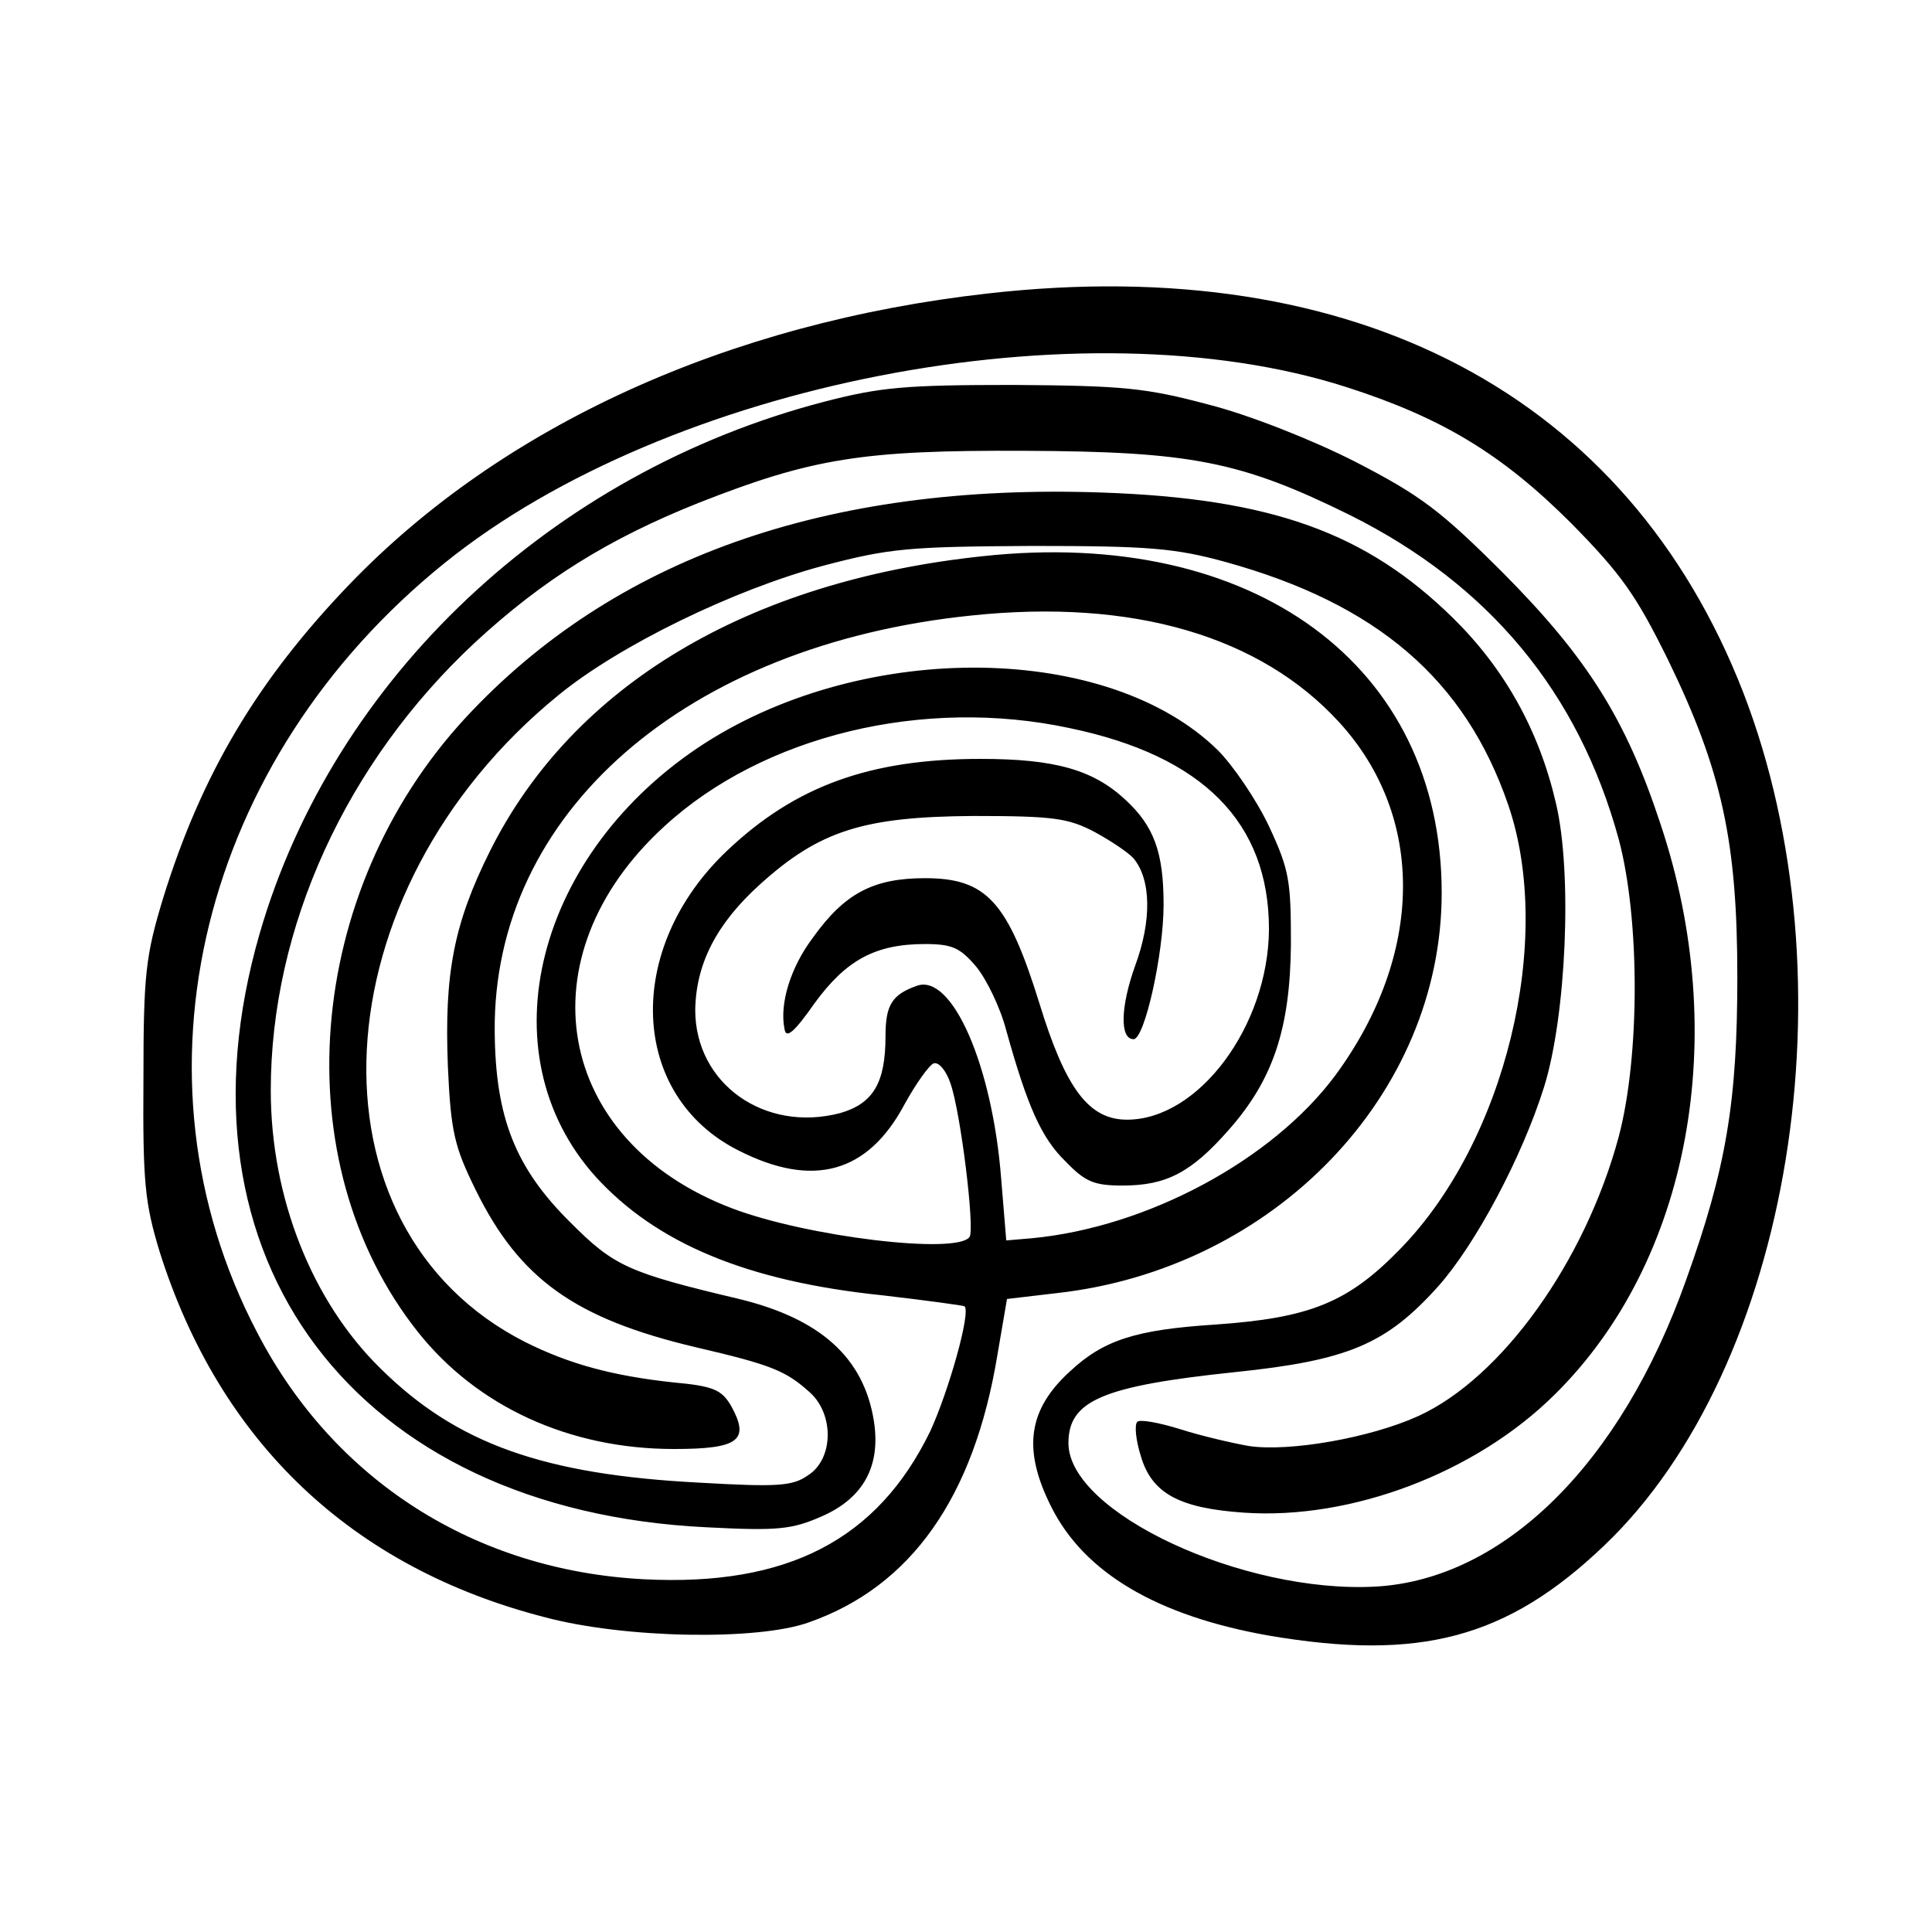 <?xml version="1.0" standalone="no"?>
<!DOCTYPE svg PUBLIC "-//W3C//DTD SVG 20010904//EN"
 "http://www.w3.org/TR/2001/REC-SVG-20010904/DTD/svg10.dtd">
<svg version="1.0" xmlns="http://www.w3.org/2000/svg"
 width="264pt" height="264pt" viewBox="0 0 264 264"
 preserveAspectRatio="xMidYMid meet">
<g transform="translate(0,264) scale(0.1,-0.1)"
fill="#000000" stroke="none">
<path d="M1350 2239 c-356 -40 -664 -181 -872 -397 -127 -132 -203 -261 -255
-429 -24 -79 -27 -104 -27 -248 -1 -141 2 -169 22 -235 82 -260 262 -432 527
-500 109 -29 290 -32 360 -7 140 49 226 171 258 366 l13 76 68 8 c297 33 526
271 526 547 0 311 -257 500 -627 460 -322 -34 -560 -177 -673 -402 -50 -100
-63 -168 -58 -295 4 -90 9 -110 38 -169 60 -122 136 -176 301 -215 103 -24
123 -32 156 -62 33 -30 32 -91 -3 -113 -21 -15 -43 -16 -148 -10 -213 11 -332
53 -436 156 -94 92 -150 234 -150 380 0 223 103 448 279 612 93 86 183 142
306 191 155 61 224 72 445 71 227 -1 295 -14 445 -88 190 -95 312 -242 367
-443 29 -109 29 -296 0 -406 -46 -171 -160 -330 -274 -382 -66 -30 -176 -49
-231 -41 -23 4 -66 14 -94 23 -29 9 -56 14 -59 10 -4 -4 -2 -25 5 -47 15 -51
53 -71 141 -77 146 -10 316 54 424 161 185 182 242 490 145 780 -47 143 -100
227 -214 342 -87 87 -114 107 -203 153 -59 30 -145 64 -200 78 -86 23 -117 26
-267 27 -148 0 -182 -3 -259 -23 -372 -97 -670 -378 -771 -726 -129 -445 130
-789 611 -812 97 -5 116 -3 157 15 57 25 81 69 71 131 -14 86 -73 139 -184
166 -152 36 -171 45 -230 104 -76 75 -103 144 -104 261 -3 299 261 529 652
569 220 23 394 -28 502 -146 118 -129 116 -317 -5 -482 -86 -116 -257 -208
-415 -223 l-35 -3 -7 85 c-12 154 -67 280 -115 263 -34 -12 -43 -26 -43 -69 0
-64 -17 -92 -62 -105 -103 -27 -198 40 -198 141 1 63 29 118 89 172 81 73 141
92 291 93 110 0 130 -3 166 -22 22 -12 46 -28 53 -36 24 -29 25 -85 2 -147
-20 -56 -21 -100 -2 -100 15 0 41 116 41 184 0 71 -13 107 -52 143 -44 41 -96
56 -198 56 -151 0 -253 -37 -346 -125 -142 -134 -134 -335 15 -410 102 -52
177 -31 227 63 16 29 34 54 40 56 7 2 17 -10 23 -28 14 -41 33 -197 26 -209
-16 -25 -223 0 -325 39 -242 92 -287 344 -92 522 135 124 354 177 554 134 182
-38 272 -129 272 -275 -1 -132 -96 -260 -194 -260 -52 0 -84 42 -120 160 -43
138 -72 170 -156 170 -71 0 -110 -21 -153 -81 -31 -41 -46 -91 -39 -125 2 -14
13 -5 41 35 43 59 83 81 151 81 37 0 48 -5 70 -31 14 -17 33 -56 41 -87 29
-104 48 -147 81 -179 27 -28 39 -33 78 -33 60 0 94 18 145 76 61 69 84 139 85
254 0 86 -2 101 -30 161 -17 36 -49 83 -70 104 -149 146 -479 151 -700 10
-232 -149 -302 -424 -150 -593 83 -91 207 -143 392 -162 60 -7 111 -14 112
-15 9 -8 -22 -117 -47 -171 -72 -148 -195 -212 -391 -202 -231 12 -424 135
-529 338 -183 350 -77 782 257 1051 305 246 871 356 1232 240 131 -42 213 -92
307 -186 69 -70 89 -99 132 -186 74 -152 95 -249 95 -434 0 -170 -15 -261 -70
-414 -89 -251 -249 -409 -424 -419 -181 -10 -420 101 -420 196 0 58 46 78 227
97 155 16 207 38 278 117 51 57 115 177 145 273 30 96 39 292 16 388 -23 99
-70 183 -140 252 -119 117 -248 164 -481 172 -376 13 -667 -90 -869 -308 -220
-238 -249 -607 -65 -839 81 -102 207 -160 350 -160 89 0 104 12 78 59 -13 22
-24 27 -79 32 -83 9 -142 25 -202 55 -308 156 -285 615 45 884 83 68 239 144
362 177 91 24 117 26 285 27 160 0 196 -3 265 -22 206 -57 327 -160 386 -332
63 -184 -4 -460 -148 -607 -71 -73 -123 -94 -253 -103 -108 -7 -152 -21 -198
-64 -57 -52 -65 -106 -26 -184 45 -91 145 -150 298 -177 206 -35 325 -4 458
123 256 244 342 773 190 1166 -158 406 -529 602 -1032 545z"/>
</g>
</svg>
